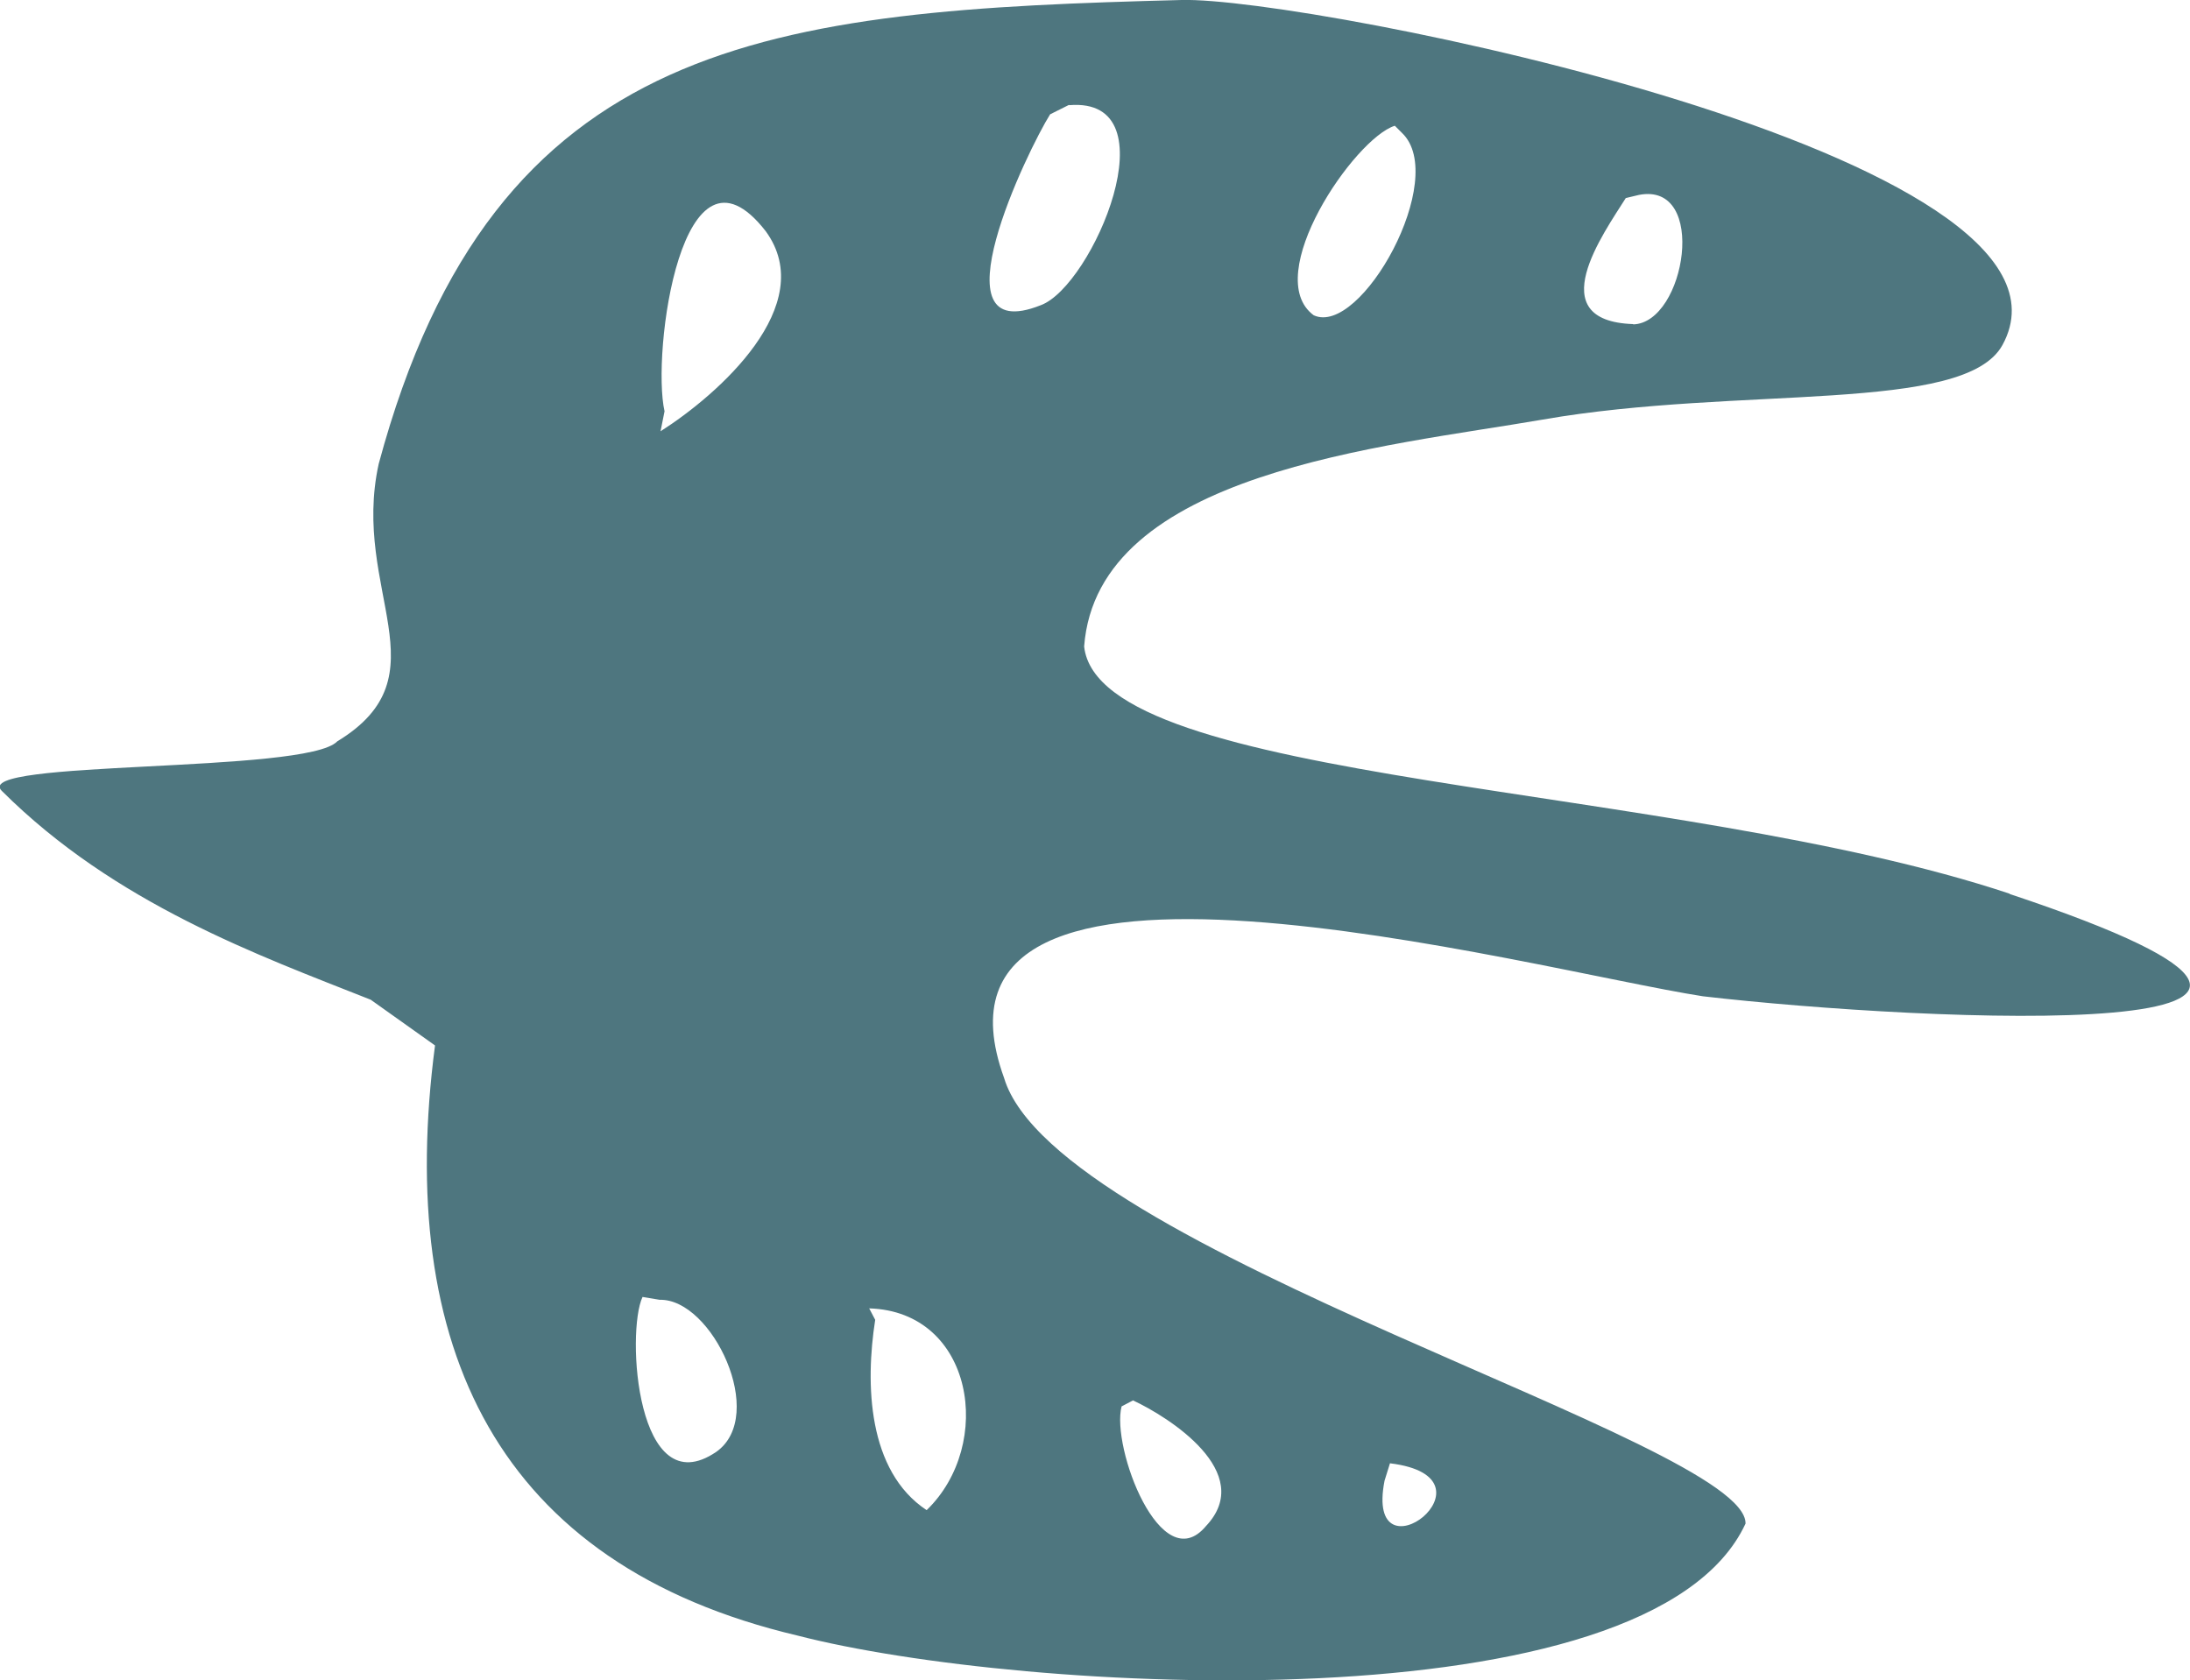 <?xml version="1.0" encoding="UTF-8"?>
<svg id="_レイヤー_2" data-name="レイヤー 2" xmlns="http://www.w3.org/2000/svg" viewBox="0 0 76.62 58.79">
  <defs>
    <style>
      .cls-1 {
        fill: #4e767f;
      }
    </style>
  </defs>
  <g id="_レイヤー_1-2" data-name="レイヤー 1">
    <path class="cls-1" d="m70.31,31.28c16.18,5.39-2.97,4.48-10.73,3.58-6.1-.95-28.02-6.99-24.45,2.86,1.81,6.03,26,12.74,25.94,15.59-3.33,7.19-25.38,5.93-33.16,3.92-10.56-2.49-14.07-10.13-12.69-20.65l-2.25-1.6c-3.91-1.55-8.94-3.35-12.91-7.31-1.1-1.1,10.66-.59,11.74-1.73,3.81-2.31.47-5.27,1.45-9.71C17.29,1.22,26.99.37,41.34,0c4.41-.12,32.35,5.43,28.72,12.07-1.32,2.42-9.2,1.41-16.08,2.61-5.55.96-15.59,1.83-16.05,7.94.53,4.86,20.64,4.74,32.38,8.65Zm-21.68,19.92l-.19.61c-.72,3.68,4.26-.11.19-.61Zm-6.44,2.2c1.78-1.88-1.32-3.83-2.55-4.4l-.4.21c-.37,1.43,1.38,6.06,2.95,4.19Zm-19.71-8.02c-.58,1.23-.21,7.32,2.58,5.42,1.8-1.27-.15-5.37-1.98-5.32l-.6-.1Zm4.31-37.29c-2.94-3.78-4,4.28-3.54,6.3l-.14.7c2-1.27,5.57-4.41,3.68-7Zm3.62,37.69l.21.4c-.35,2.24-.27,5.29,1.8,6.66,2.38-2.3,1.65-6.95-2.01-7.06ZM57.14,11.35c1.83-.05,2.63-5,.2-4.53l-.46.11c-.78,1.24-2.99,4.3.26,4.41Zm-11.18-.32c1.65.77,4.75-4.8,3.09-6.38l-.25-.25c-1.41.44-4.7,5.25-2.84,6.63Zm-8.56-7.36l-.66.33c-.78,1.24-4.15,8.2-.33,6.68,1.81-.66,4.65-7.3,1-7Z"/>
  </g>
</svg>